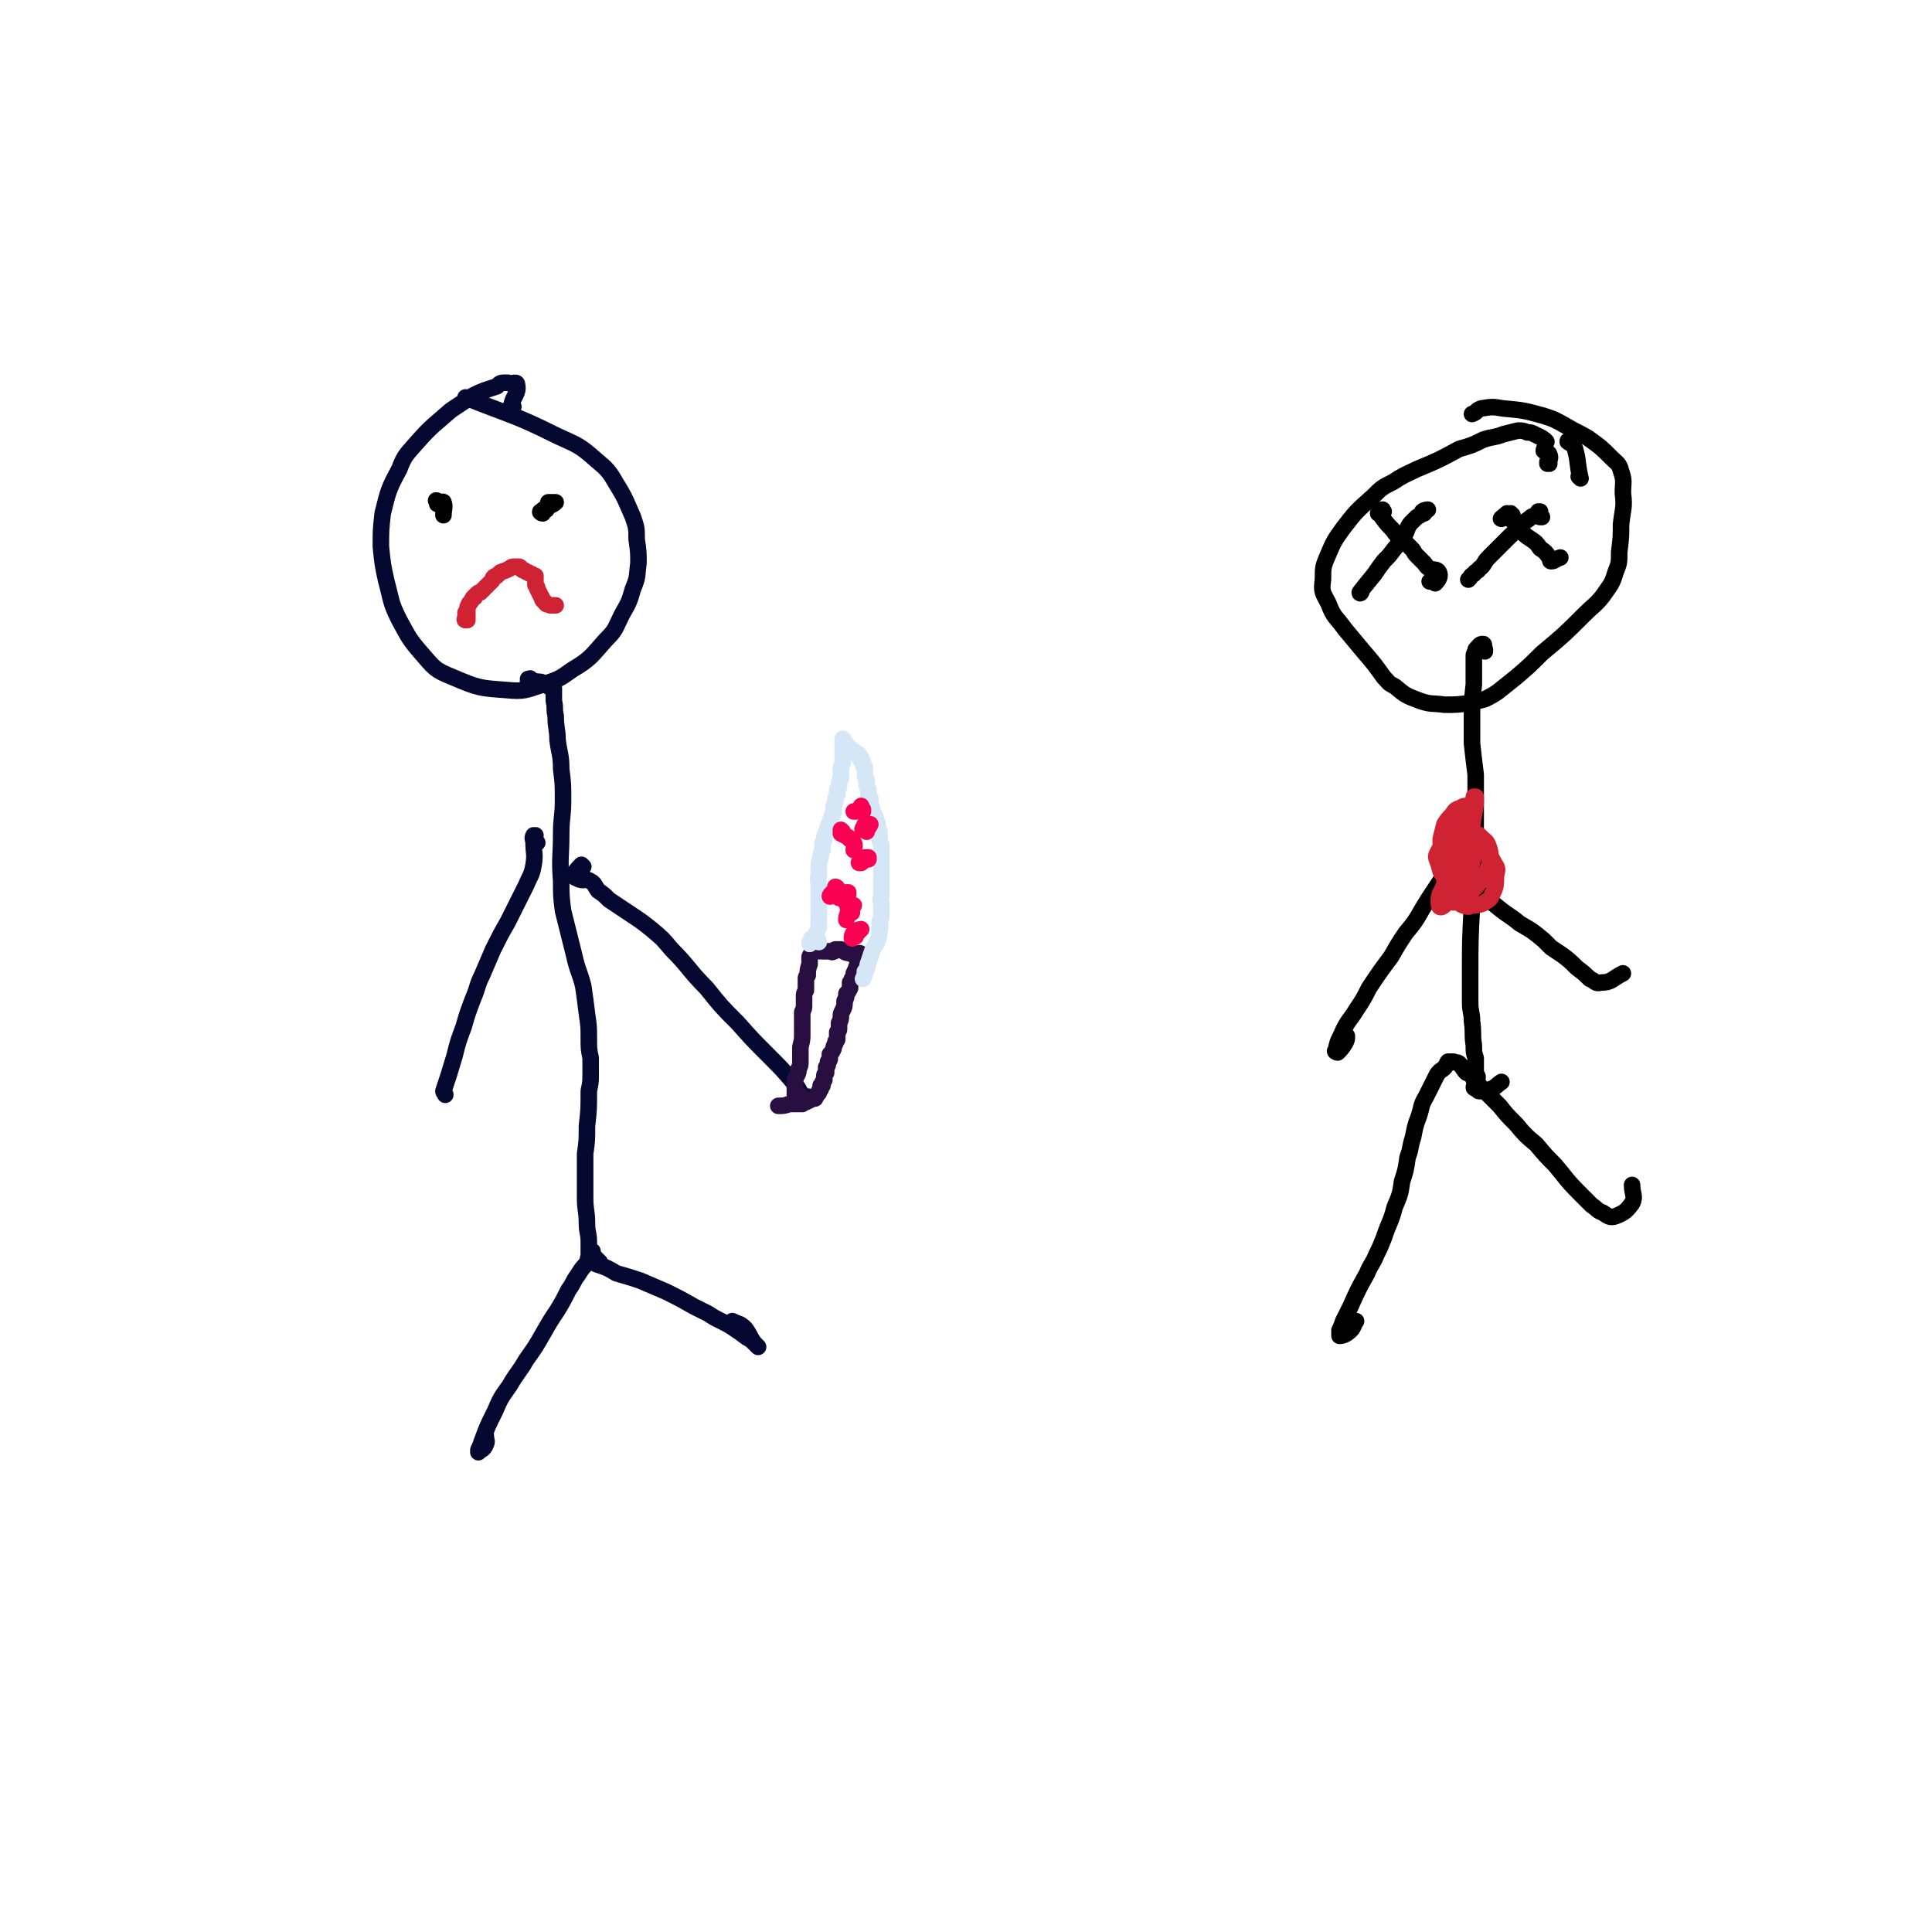 <svg viewBox='0 0 1050 1050' version='1.1' xmlns='http://www.w3.org/2000/svg' xmlns:xlink='http://www.w3.org/1999/xlink'><g fill='none' stroke='#050831' stroke-width='9' stroke-linecap='round' stroke-linejoin='round'><path d='M279,221c0,0 -1,0 -1,-1 1,-5 4,-6 3,-11 0,-2 -3,0 -5,-1 -1,0 -1,0 -1,0 0,-1 0,-1 0,0 -3,0 -3,0 -5,2 -6,2 -7,2 -13,5 -6,4 -6,4 -12,8 -9,8 -10,8 -18,17 -6,7 -7,7 -10,15 -6,11 -6,12 -9,24 -1,9 -1,9 -1,18 1,10 1,10 3,19 3,11 2,11 7,21 5,9 5,10 12,18 7,8 7,9 17,13 14,6 15,6 29,7 10,1 11,0 20,-3 9,-3 9,-3 16,-8 10,-6 10,-7 18,-16 6,-6 5,-6 9,-14 4,-7 4,-7 6,-14 3,-7 2,-7 3,-14 0,-6 0,-6 -1,-13 0,-6 0,-6 -2,-12 -4,-9 -4,-10 -9,-18 -4,-7 -5,-8 -11,-13 -9,-8 -10,-8 -21,-13 -24,-12 -25,-11 -50,-21 '/><path d='M289,370c-1,-1 -1,-2 -1,-1 -1,0 -1,1 -1,2 0,0 0,-1 0,-2 1,0 2,1 3,1 3,1 3,0 5,1 3,1 2,2 5,3 0,0 0,0 1,0 0,1 0,1 0,1 0,3 0,3 0,6 1,4 0,4 1,8 0,7 1,7 1,13 1,8 2,8 2,16 1,8 1,8 1,17 0,9 -1,9 -1,18 0,13 -1,13 0,26 0,8 0,8 1,16 3,12 3,12 6,24 2,9 3,9 5,17 1,7 1,7 2,15 1,7 1,7 1,13 0,6 0,6 1,11 0,4 0,4 0,9 0,4 0,4 -1,9 0,10 0,10 -1,19 0,8 0,8 -1,15 0,12 0,12 0,24 0,7 1,7 1,14 0,5 1,5 1,10 0,3 0,3 0,6 0,1 0,1 0,2 0,1 0,1 0,1 0,0 0,0 0,1 0,0 0,0 0,0 0,0 0,-1 0,-1 -1,0 0,0 0,1 0,0 0,0 0,0 1,0 0,-1 0,-1 0,0 0,1 1,1 0,0 0,0 1,0 1,1 1,1 2,2 6,2 6,2 11,5 7,2 7,2 13,4 7,3 7,3 14,6 8,4 8,4 15,8 4,2 4,2 8,4 3,2 3,2 7,4 4,2 4,2 7,4 3,2 3,2 7,5 2,1 2,1 4,3 1,1 1,1 2,2 0,0 0,0 0,0 -1,-1 -1,-1 -2,-2 -3,-4 -2,-4 -5,-8 -3,-3 -3,-2 -7,-4 '/><path d='M324,686c0,-1 0,-1 -1,-1 0,-1 0,0 1,0 1,1 1,1 2,2 0,0 0,0 0,0 0,0 0,0 0,0 1,0 0,0 0,-1 0,0 0,1 0,1 0,-1 0,-1 0,-1 -1,-1 -1,-1 -2,-2 -1,-1 -1,-1 -2,-3 0,0 0,0 0,0 0,0 0,0 0,0 0,0 0,0 0,-1 0,0 0,1 0,1 0,0 0,0 0,0 0,0 0,0 0,0 0,0 0,0 -1,-1 0,0 1,1 1,1 0,0 0,0 0,0 0,0 0,0 0,0 0,0 0,-1 -1,-1 0,0 1,0 1,1 0,0 0,0 0,1 -1,1 -1,1 -1,2 -4,5 -4,4 -7,9 -3,4 -2,4 -5,8 -3,6 -3,6 -6,11 -4,6 -4,6 -8,13 -4,7 -4,7 -9,14 -4,7 -5,7 -9,14 -5,7 -5,7 -8,14 -4,8 -4,8 -7,16 -1,3 -1,3 -2,5 0,1 0,2 0,1 1,-1 3,-1 4,-4 1,-2 0,-2 0,-5 '/><path d='M317,471c0,0 -1,-1 -1,-1 -2,2 -4,4 -4,6 0,1 1,1 3,2 3,1 3,-1 6,1 2,1 2,2 4,5 3,2 3,2 6,5 6,4 6,4 12,8 6,4 6,4 11,8 6,5 6,5 11,11 10,10 9,11 19,21 8,10 8,10 17,19 8,9 8,9 17,18 7,7 7,7 13,14 4,4 3,6 7,9 1,1 3,0 4,0 0,0 -2,-1 -3,-1 '/><path d='M292,458c-1,0 -1,-1 -1,-1 -1,0 0,1 0,1 0,-1 -1,-1 -1,-1 0,-1 1,-2 1,-3 0,0 -1,0 -1,0 -1,2 0,2 0,4 0,6 1,6 0,12 -1,6 -2,6 -4,11 -5,10 -5,10 -10,20 -4,7 -4,7 -8,15 -3,7 -3,7 -6,14 -3,6 -2,6 -5,13 -3,8 -3,8 -5,15 -3,8 -3,8 -5,16 -3,10 -3,10 -6,19 0,1 1,1 1,2 '/></g>
<g fill='none' stroke='#290F41' stroke-width='9' stroke-linecap='round' stroke-linejoin='round'><path d='M436,598c0,0 -1,-1 -1,-1 0,0 0,0 0,0 0,0 0,-1 0,-1 0,-1 0,-1 -1,-1 0,0 0,0 0,0 0,0 0,0 0,0 -1,0 -1,0 -1,0 0,0 0,0 -1,0 0,0 0,0 0,0 0,0 0,0 0,0 0,-1 0,-1 0,-2 0,-1 0,-1 0,-2 0,-2 0,-2 0,-4 1,-3 2,-3 2,-6 1,-2 1,-2 1,-4 0,-2 0,-2 0,-4 0,-2 0,-2 0,-4 1,-4 1,-4 1,-7 0,-3 0,-3 0,-6 0,-3 0,-3 0,-6 1,-2 1,-2 1,-4 0,-3 0,-3 0,-5 0,-2 1,-2 1,-3 0,-1 0,-1 0,-3 0,-1 0,-1 0,-2 0,-1 0,-1 0,-1 0,0 0,0 0,0 0,-1 0,-1 1,-2 0,-3 0,-3 1,-6 0,-2 0,-2 0,-4 1,-2 1,-2 2,-4 0,-1 0,-1 0,-1 0,0 0,0 0,0 0,0 0,0 0,0 0,0 -1,-1 -1,-1 0,0 0,0 1,1 0,0 0,0 0,0 0,0 -1,-1 -1,-1 0,0 0,1 1,2 2,1 3,1 5,1 2,0 2,0 4,0 1,0 1,1 2,0 1,0 0,0 1,-1 0,0 0,0 1,0 1,0 1,0 2,0 2,1 2,2 5,2 1,1 1,0 2,1 1,0 1,0 2,0 1,0 1,0 2,0 0,0 0,0 0,0 0,0 -1,-1 -1,-1 0,0 0,0 1,1 0,0 0,0 0,0 0,0 -1,-1 -1,-1 0,0 1,0 1,1 -1,1 -1,1 -2,2 0,1 0,1 0,3 -1,3 -1,3 -2,5 0,2 0,2 -1,3 0,1 0,1 -1,2 0,2 0,2 0,3 -1,2 -1,2 -2,3 0,2 0,2 -1,4 0,3 0,3 -1,5 -1,2 -1,2 -1,3 0,2 0,2 -1,4 0,1 0,1 0,3 0,1 0,1 -1,2 0,1 0,1 0,2 0,1 0,1 0,2 -1,1 -1,1 -1,2 -1,2 -1,2 -1,3 -1,2 -1,2 -2,3 0,1 0,1 0,2 0,1 0,1 -1,2 0,2 0,2 -1,3 0,1 0,1 0,2 0,0 0,0 0,1 0,0 0,0 0,0 0,0 0,0 0,0 -1,1 -1,1 -1,2 0,1 0,1 0,2 -1,1 -1,1 -1,2 0,1 0,1 0,1 -1,0 -1,0 -1,0 0,1 0,1 0,2 -1,1 -1,1 -1,2 -1,1 -1,1 -2,3 0,0 0,0 0,0 0,0 0,0 0,0 0,0 0,0 -1,0 -2,1 -2,1 -4,2 -1,0 -1,0 -2,1 -2,0 -2,0 -3,0 -1,0 -1,0 -2,0 -1,0 -1,0 -2,0 -3,1 -3,1 -6,1 '/></g>
<g fill='none' stroke='#D5E6F7' stroke-width='9' stroke-linecap='round' stroke-linejoin='round'><path d='M445,512c0,-1 -1,-1 -1,-1 0,-1 1,0 0,0 0,0 0,0 -1,-1 '/><path d='M442,511c0,0 0,0 -1,-1 0,0 1,1 1,1 0,1 -1,1 -2,2 0,0 0,0 0,0 0,0 0,0 0,-1 0,0 0,0 0,0 1,1 0,0 0,0 0,0 0,0 0,0 1,0 0,0 0,0 1,-1 1,0 2,-1 0,-1 0,-1 1,-2 1,-3 1,-3 2,-5 0,-2 0,-2 0,-4 0,-3 0,-3 0,-5 0,-3 0,-3 0,-5 0,-2 0,-2 0,-5 0,-2 0,-2 0,-4 0,-3 -1,-3 0,-5 0,-2 0,-2 0,-4 0,-3 0,-3 1,-6 0,-2 0,-2 1,-4 0,-2 0,-2 0,-4 1,-1 1,-1 1,-3 0,-1 0,-1 1,-2 0,0 0,0 0,-1 1,-1 1,-1 1,-3 1,-2 1,-2 2,-5 0,-1 0,-1 1,-2 0,-1 0,-1 0,-2 0,0 0,0 0,-1 0,-1 0,-1 1,-3 0,-2 0,-2 1,-4 0,-2 0,-2 0,-3 1,-1 1,-1 1,-2 0,0 0,0 0,0 0,0 0,0 0,0 0,0 0,0 0,0 0,-2 0,-2 1,-4 0,-2 0,-2 0,-4 0,0 0,0 0,-1 0,0 0,0 0,0 0,0 0,0 0,0 0,0 0,0 0,-1 1,-2 1,-2 1,-4 0,-1 0,-1 0,-2 0,-1 0,-1 0,-1 0,0 0,0 0,0 0,0 0,0 0,0 0,0 0,0 0,0 1,0 0,0 0,-1 0,0 0,1 0,1 0,0 0,0 0,0 0,0 0,0 0,0 1,0 0,-1 0,-1 0,0 0,1 0,1 0,0 0,0 0,0 0,-1 0,-1 0,-1 0,0 0,0 0,0 0,0 0,0 0,-1 0,-1 0,-1 0,-3 0,-1 0,-1 0,-3 0,0 0,0 0,0 0,0 0,0 0,0 1,0 0,0 0,0 0,-1 0,0 0,0 0,0 0,0 0,0 1,0 0,0 0,0 0,-1 0,0 0,0 0,0 0,0 0,0 1,1 1,1 1,2 1,1 2,1 3,3 2,1 2,1 3,2 1,1 1,0 1,1 1,0 1,0 1,1 0,0 0,0 0,1 1,0 1,0 1,0 0,0 0,0 0,1 1,1 1,1 1,2 0,1 0,1 1,2 0,1 0,1 0,2 0,3 0,3 1,5 0,1 0,1 0,3 1,2 1,2 1,4 0,1 0,1 0,2 0,1 1,1 1,1 0,2 0,2 0,3 1,2 1,2 1,4 1,1 1,1 1,2 1,1 1,1 1,3 1,1 1,1 1,3 0,1 0,1 1,3 0,2 0,2 0,4 0,2 1,2 1,4 0,2 0,2 0,3 0,2 0,2 0,4 0,3 0,3 0,6 0,2 0,2 0,4 0,3 0,3 0,6 0,2 0,2 0,4 -1,3 0,3 0,5 0,3 0,3 0,5 0,3 -1,3 -1,5 0,1 1,1 0,3 0,3 0,3 -1,6 -1,3 -2,3 -3,6 -1,3 -1,3 -2,6 -1,2 0,3 -2,5 0,2 0,2 -1,4 '/></g>
<g fill='none' stroke='#F90052' stroke-width='9' stroke-linecap='round' stroke-linejoin='round'><path d='M455,483c0,0 -1,-1 -1,-1 0,0 1,0 1,1 -2,2 -4,3 -4,4 0,1 2,-1 3,-2 1,0 2,0 2,0 1,1 0,2 0,3 '/><path d='M471,452c0,0 -1,-1 -1,-1 0,0 1,1 1,0 1,-1 2,-3 2,-3 -1,0 -3,3 -4,3 -1,0 1,-2 1,-3 '/><path d='M469,441c0,0 -1,-1 -1,-1 0,0 1,0 1,0 0,0 -1,-1 -1,-2 0,0 0,0 0,0 -1,2 -1,2 -3,3 0,0 0,0 -1,0 '/><path d='M458,452c0,0 -1,-1 -1,-1 0,0 0,1 0,2 2,1 2,1 4,2 1,2 2,1 3,3 1,2 0,2 0,4 '/><path d='M461,486c0,0 -1,-1 -1,-1 0,0 1,0 1,0 -1,2 -2,2 -2,4 0,1 1,1 1,2 1,2 1,2 1,4 0,2 -1,2 -1,5 '/><path d='M465,509c0,-1 -1,-1 -1,-1 0,0 1,0 1,0 1,-1 3,-3 3,-3 0,0 -2,0 -4,2 -1,1 -1,2 -1,3 0,0 0,-1 1,-2 '/><path d='M463,496c0,-1 -1,-1 -1,-1 0,0 1,0 0,0 0,0 0,0 -1,0 0,0 1,0 1,0 1,-1 1,-1 2,-3 '/><path d='M472,467c0,0 -1,-1 -1,-1 0,0 1,0 1,0 -2,2 -5,3 -5,3 -1,0 2,-2 3,-3 0,0 0,0 0,1 -1,1 -1,1 -2,2 '/></g>
<g fill='none' stroke='#000000' stroke-width='9' stroke-linecap='round' stroke-linejoin='round'><path d='M238,273c0,0 0,-1 -1,-1 0,0 1,0 1,1 0,0 -1,1 0,1 1,0 3,-2 3,-1 1,2 0,4 0,7 '/><path d='M295,279c-1,0 -2,-1 -1,-1 3,-3 6,-3 8,-5 1,0 -3,0 -4,0 0,0 2,0 1,1 0,1 -1,1 -2,3 '/></g>
<g fill='none' stroke='#CF2233' stroke-width='9' stroke-linecap='round' stroke-linejoin='round'><path d='M254,334c0,0 -1,-1 -1,-1 0,0 0,1 0,2 0,1 -1,2 0,2 0,0 0,0 1,0 0,-1 0,-1 0,-1 0,0 0,0 0,0 0,0 0,0 0,0 0,-1 0,-1 0,-2 0,-1 0,-1 0,-3 0,-2 1,-2 1,-3 1,-1 1,-1 2,-3 1,0 1,0 1,-1 1,-1 1,-1 1,-1 1,-1 1,-1 2,-1 1,-1 1,-1 2,-2 2,-2 2,-2 4,-4 1,-1 1,-1 1,-2 1,0 0,0 0,0 0,0 0,0 0,0 1,-1 1,-1 2,-1 1,-1 1,-1 2,-2 3,-1 3,-1 5,-2 1,-1 1,-1 3,-1 1,0 1,0 2,0 1,0 1,1 1,1 1,1 1,1 2,1 1,1 1,1 2,1 1,1 1,1 2,1 1,1 1,1 2,1 0,1 0,1 0,2 0,2 0,2 0,3 1,1 1,1 1,2 1,2 1,2 2,4 1,1 0,2 2,3 1,2 1,1 3,2 2,0 2,0 3,0 '/></g>
<g fill='none' stroke='#000000' stroke-width='9' stroke-linecap='round' stroke-linejoin='round'><path d='M859,260c0,0 -1,-1 -1,-1 0,0 1,1 1,1 -2,-8 -1,-9 -3,-16 -1,-3 -3,-3 -4,-4 0,-1 1,0 1,0 '/><path d='M842,252c-1,0 -1,-1 -1,-1 0,0 0,1 0,1 1,-2 2,-3 1,-5 0,-1 -2,-1 -3,-2 0,-1 1,-2 1,-4 0,-1 1,-1 0,-1 0,-1 -1,-1 -2,-2 -2,-1 -2,-1 -4,-2 -2,-1 -2,-1 -4,-1 -2,-1 -3,-1 -5,-1 -4,1 -4,1 -8,2 -5,2 -5,1 -11,3 -6,3 -6,3 -13,5 -11,6 -11,6 -23,11 -6,3 -7,3 -13,7 -6,3 -6,3 -11,8 -9,8 -9,8 -16,17 -5,7 -5,7 -8,14 -3,7 -3,7 -3,14 -1,7 0,7 3,13 3,8 4,7 9,14 5,6 5,6 10,12 6,7 6,7 11,14 3,3 2,3 6,5 6,5 6,5 14,8 6,2 6,1 13,2 7,0 7,0 14,-1 4,-1 4,-1 8,-2 4,-2 4,-2 7,-4 5,-4 5,-4 10,-8 7,-6 7,-6 14,-13 12,-10 12,-10 23,-21 5,-5 6,-5 10,-10 4,-6 5,-6 7,-13 2,-5 2,-5 2,-11 1,-8 1,-8 1,-15 1,-9 2,-9 1,-17 0,-6 1,-6 -1,-12 -1,-4 -2,-4 -5,-7 -6,-6 -6,-6 -13,-11 -5,-3 -6,-3 -11,-6 -7,-4 -7,-4 -13,-6 -11,-3 -11,-3 -22,-4 -6,-1 -6,-1 -12,0 -3,1 -2,2 -5,3 '/><path d='M807,354c0,-1 -1,-1 -1,-1 0,-1 1,0 1,0 -1,-1 0,-3 -1,-3 -2,0 -2,1 -4,3 0,0 0,0 0,0 0,2 -1,2 -1,3 0,3 0,3 0,6 0,5 0,5 0,10 -1,9 -1,9 -1,18 0,7 0,7 0,14 1,9 1,9 2,17 0,11 0,11 0,21 0,12 0,12 -1,25 0,12 0,12 -1,25 -1,19 -1,19 -1,37 0,8 0,8 0,16 0,5 1,5 1,10 1,7 0,7 1,13 0,4 0,4 1,7 0,4 0,4 0,8 1,3 1,3 1,6 0,2 0,2 0,3 0,0 0,1 1,1 3,0 3,0 6,-1 3,-1 3,-2 6,-4 '/><path d='M804,592c0,0 -1,-1 -1,-1 0,0 1,0 1,0 -1,0 -3,1 -3,0 0,-1 1,-2 1,-3 0,-1 0,-1 -1,-1 0,0 0,0 0,0 0,0 0,0 0,0 1,1 1,1 2,2 2,2 2,2 4,4 4,4 4,4 8,8 4,5 4,5 9,10 5,6 5,6 11,11 5,6 5,6 10,11 6,7 6,8 13,15 3,3 3,3 7,7 3,2 3,3 6,4 3,2 4,3 7,2 5,-2 6,-3 9,-7 2,-4 0,-5 0,-10 '/><path d='M803,585c0,0 -1,-1 -1,-1 0,0 1,0 0,0 -2,0 -3,0 -5,-1 -2,-2 -2,-3 -4,-5 -1,-1 -1,0 -3,-1 0,0 0,0 -1,0 -1,0 -1,0 -1,0 0,0 0,0 -1,0 -1,1 0,1 -1,2 -2,3 -3,2 -5,5 -3,6 -3,6 -6,12 -3,5 -2,5 -4,11 -2,5 -2,6 -3,11 -2,6 -1,6 -3,11 -1,7 -1,7 -3,13 -1,7 -1,7 -4,14 -2,8 -3,8 -6,17 -2,5 -2,5 -4,9 -2,5 -3,5 -5,10 -5,9 -5,9 -9,18 -2,4 -2,4 -4,8 -1,3 -1,3 -2,5 0,2 0,3 0,3 2,0 4,-1 6,-3 2,-2 1,-2 3,-5 '/><path d='M798,484c0,0 -1,-1 -1,-1 0,-2 2,-4 2,-5 -1,0 -2,2 -4,2 0,0 0,-1 0,-1 0,0 0,0 0,0 0,0 -1,-1 -1,-1 1,0 1,0 2,1 4,3 4,3 8,6 5,4 5,4 10,8 6,5 6,4 12,9 7,4 7,4 13,9 2,2 2,2 4,4 3,2 3,2 6,4 4,3 4,3 8,7 4,3 4,3 7,6 3,1 3,3 6,2 6,0 6,-2 12,-5 '/><path d='M792,479c0,0 -1,-1 -1,-1 0,0 0,1 0,0 2,-2 3,-4 3,-5 -1,0 -3,2 -4,2 -1,0 -1,-1 -1,-1 -1,0 -1,0 -1,0 -1,0 -1,0 -1,0 0,0 0,0 0,0 0,0 0,-1 -1,0 0,0 0,0 0,0 -1,1 -1,1 -2,3 -2,3 -2,3 -4,6 -4,6 -4,6 -7,11 -4,7 -4,7 -9,13 -4,6 -4,6 -8,13 -6,8 -6,8 -12,17 -3,6 -3,6 -7,12 -3,5 -4,5 -7,11 -2,5 -3,5 -4,11 -1,0 0,1 1,1 2,-2 2,-2 4,-5 1,-2 1,-2 1,-4 '/></g>
<g fill='none' stroke='#CF2233' stroke-width='9' stroke-linecap='round' stroke-linejoin='round'><path d='M800,440c0,-1 -1,-1 -1,-1 0,0 1,0 1,0 -1,4 -1,4 -1,9 -1,5 0,5 -1,9 0,3 -1,3 -2,5 -1,1 -1,2 -2,1 -1,0 -1,-1 -1,-3 0,-4 -1,-4 0,-8 1,-5 2,-5 4,-10 2,-3 2,-3 3,-6 1,-1 1,-1 1,-3 0,0 0,0 1,0 0,0 0,0 0,0 0,2 0,2 0,4 -1,6 -1,6 -2,12 -1,5 -1,5 -3,9 -2,4 -1,4 -4,7 -2,3 -2,4 -5,5 -1,1 -2,0 -3,-1 -1,-2 -1,-3 -1,-5 -1,-4 -1,-4 -1,-8 1,-4 1,-4 2,-8 2,-3 2,-3 4,-5 2,-3 2,-3 5,-4 1,-1 2,-1 3,-1 1,1 1,2 2,4 1,5 1,5 1,10 0,4 0,4 -1,8 -1,4 -1,4 -3,8 -2,3 -2,3 -4,6 -1,2 -1,2 -3,3 -1,0 -2,1 -3,0 -3,-2 -3,-3 -4,-7 -1,-3 -2,-4 -1,-6 2,-4 3,-5 6,-7 3,-2 3,-2 7,-2 2,0 2,0 4,1 2,1 2,1 3,3 0,3 0,3 0,6 -1,4 -1,4 -3,8 -2,5 -2,5 -5,9 -3,5 -3,5 -7,9 -1,1 -2,2 -3,2 -1,0 -1,-1 -1,-3 0,-3 0,-3 2,-7 2,-4 2,-5 5,-9 3,-4 3,-4 7,-7 2,-3 2,-3 5,-4 1,-1 1,-1 3,-1 1,0 2,0 3,1 3,2 3,2 5,6 2,3 2,3 1,7 0,5 0,6 -2,10 -1,3 -2,3 -5,5 -3,1 -3,1 -6,1 -2,1 -2,1 -5,0 -2,-1 -2,-1 -3,-3 -2,-1 -2,-1 -3,-4 -1,-2 -2,-2 -2,-5 -1,-5 -1,-5 0,-10 1,-4 1,-5 3,-8 3,-4 3,-4 7,-7 1,-2 2,-2 4,-2 2,0 2,0 4,2 2,2 3,2 4,5 1,3 1,3 1,7 -1,5 -1,5 -4,9 -3,6 -4,6 -9,11 -2,2 -2,2 -5,3 -1,0 -2,1 -3,0 -2,-2 -2,-3 -3,-7 -1,-3 -1,-3 -1,-7 0,-3 -1,-3 0,-6 1,-3 2,-3 4,-5 1,-2 1,-2 3,-3 1,-1 2,-1 3,-1 1,0 1,1 1,2 1,1 1,1 1,3 0,4 0,4 -1,7 0,2 0,2 -2,4 -1,2 -1,2 -2,2 -1,1 -1,1 -3,1 -1,0 -1,0 -2,-1 0,-1 0,-1 0,-3 0,-2 0,-2 1,-5 1,-4 1,-4 3,-8 0,-1 0,-1 1,-2 0,0 1,-1 1,0 0,0 0,0 0,0 0,2 0,2 0,3 0,3 0,3 -1,6 0,3 0,3 -1,5 -1,2 -1,2 -2,3 -1,1 -1,1 -2,1 -1,0 -1,-1 -1,-2 0,-2 -1,-2 0,-4 0,-5 0,-5 1,-9 1,-3 1,-3 3,-5 1,-1 1,-1 2,-2 0,-1 0,-1 0,-1 1,1 1,1 1,1 0,2 0,2 0,4 -1,5 0,5 -1,10 0,3 -1,3 -1,6 -1,2 -1,2 -2,4 0,1 -1,2 0,2 0,0 1,0 2,-1 3,-2 3,-3 7,-5 2,-1 2,-1 4,-2 '/></g>
<g fill='none' stroke='#000000' stroke-width='9' stroke-linecap='round' stroke-linejoin='round'><path d='M752,278c0,0 -1,-1 -1,-1 0,0 1,0 0,0 0,1 -1,2 -2,2 0,0 1,-1 2,-1 0,0 0,0 0,1 0,1 0,1 0,2 3,4 3,4 6,7 2,3 2,3 5,5 2,2 2,2 5,5 2,2 1,2 3,4 2,2 2,2 4,4 1,1 1,2 3,3 2,1 4,0 5,2 1,2 0,4 -2,6 0,0 -1,-1 -3,-1 '/><path d='M774,279c0,0 -1,-1 -1,-1 1,-1 3,-1 3,-1 0,0 -2,1 -3,2 -1,1 -1,1 -3,2 -1,1 -1,1 -2,2 -2,2 -2,2 -3,4 -1,3 -1,3 -3,5 -2,3 -2,4 -4,6 -3,4 -3,4 -6,7 -3,4 -3,4 -5,7 -4,5 -5,6 -8,10 0,1 1,0 1,-1 '/><path d='M822,280c0,0 -1,0 -1,-1 0,0 1,1 0,1 -2,1 -5,2 -5,2 -1,0 1,-1 3,-3 0,0 0,0 0,0 0,1 0,1 1,1 1,2 1,2 2,3 2,2 2,3 4,5 3,3 3,3 6,5 3,2 3,2 5,5 3,2 3,2 5,5 1,1 0,2 1,2 2,0 2,-1 5,-2 '/><path d='M838,281c-1,0 -1,-1 -1,-1 0,0 0,0 0,1 0,0 -1,0 -1,-1 0,0 1,-1 1,-2 0,0 0,0 0,0 0,0 -1,0 -1,0 0,1 0,1 0,1 -3,2 -3,1 -5,3 -3,2 -3,2 -5,5 -4,3 -4,3 -7,6 -5,5 -5,5 -10,10 -3,3 -2,4 -5,6 -1,2 -2,1 -3,3 -2,1 -1,1 -3,3 '/></g>
</svg>